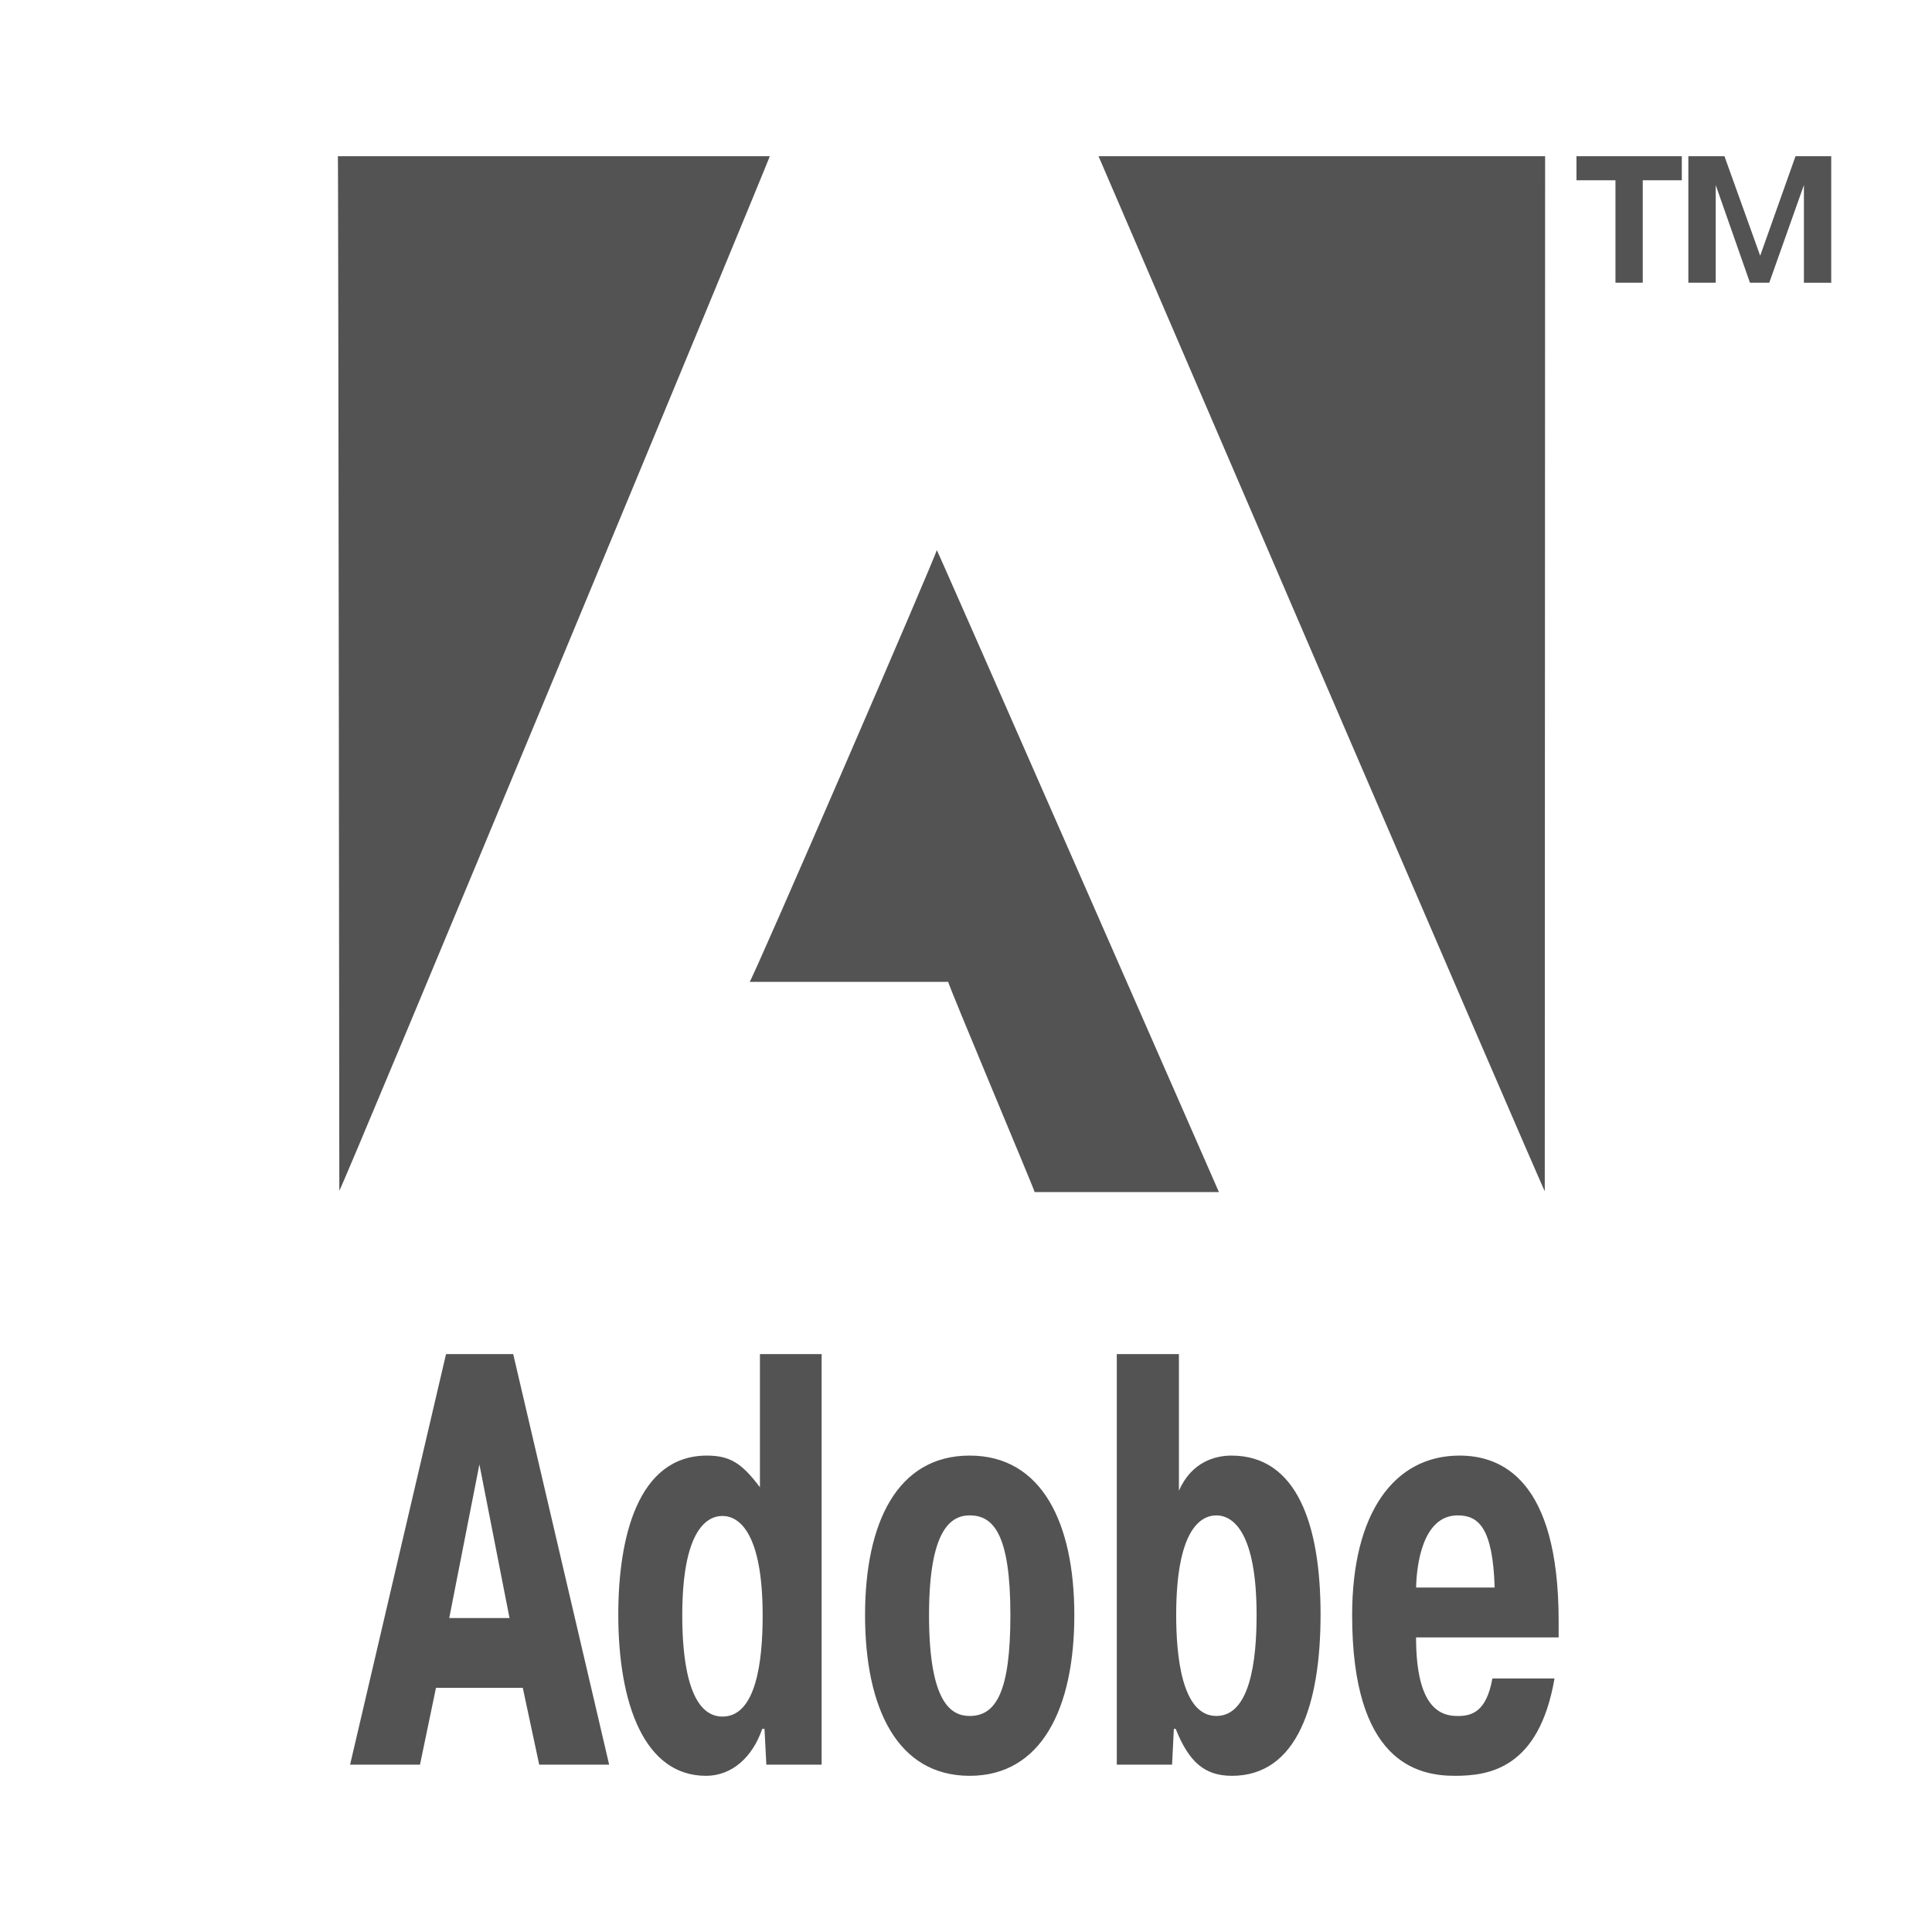 <svg width="44" height="44" viewBox="0 0 44 44" fill="none" xmlns="http://www.w3.org/2000/svg">
<path fill-rule="evenodd" clip-rule="evenodd" d="M21.334 12.526C21.363 12.555 27.766 27.161 27.76 27.148H23.563C23.563 27.103 21.575 22.387 21.596 22.362H17.072C17.113 22.374 21.397 12.477 21.334 12.526ZM7.695 3.557H17.531C17.559 3.55 7.761 27.147 7.728 27.116C7.728 27.083 7.706 3.54 7.695 3.557ZM25.018 3.557H35.189L35.181 27.128C35.187 27.204 25.018 3.557 25.018 3.557Z" fill="#535353"/>
<path fill-rule="evenodd" clip-rule="evenodd" d="M11.688 30.839L13.873 40.189H12.28L11.906 38.439H9.929L9.565 40.189H7.973L10.158 30.839H11.688ZM11.604 36.85L10.918 33.35L10.231 36.85H11.604ZM17.453 40.189L17.411 39.374H17.359C17.14 40.016 16.672 40.443 16.079 40.443C14.674 40.443 14.081 38.8 14.081 36.77C14.081 35.033 14.518 33.15 16.1 33.15C16.651 33.15 16.912 33.35 17.307 33.871V30.839H18.712V40.189H17.453V40.189ZM16.454 34.525C16.069 34.525 15.538 34.9 15.538 36.796C15.538 37.678 15.653 39.094 16.454 39.094C17.224 39.094 17.369 37.825 17.369 36.796C17.369 34.9 16.828 34.525 16.454 34.525ZM19.701 36.783C19.701 34.686 20.43 33.15 22.084 33.15C23.728 33.15 24.467 34.686 24.467 36.783C24.467 38.907 23.718 40.443 22.084 40.443C20.44 40.443 19.701 38.907 19.701 36.783ZM23.011 36.783C23.011 34.94 22.625 34.512 22.084 34.512C21.657 34.512 21.158 34.833 21.158 36.783C21.158 38.773 21.657 39.08 22.084 39.08C22.688 39.08 23.011 38.52 23.011 36.783ZM26.693 40.189H25.434V30.839H26.849V33.951C27.14 33.283 27.691 33.15 28.045 33.15C29.533 33.15 30.075 34.713 30.075 36.77C30.075 38.813 29.544 40.443 28.056 40.443C27.442 40.443 27.078 40.136 26.776 39.374H26.734L26.693 40.189ZM27.702 39.08C28.472 39.08 28.618 37.811 28.618 36.783C28.618 34.886 28.077 34.512 27.702 34.512C27.317 34.512 26.787 34.886 26.787 36.783C26.787 37.664 26.901 39.08 27.702 39.08ZM35.403 38.226C35.049 40.283 33.905 40.443 33.135 40.443C32.271 40.443 30.794 40.122 30.794 36.783C30.794 34.458 31.751 33.15 33.239 33.15C34.175 33.15 35.497 33.671 35.497 36.917V37.291H32.25C32.25 38.894 32.802 39.081 33.197 39.081C33.52 39.081 33.852 38.987 33.988 38.226H35.403V38.226ZM34.04 36.155C33.998 34.78 33.665 34.512 33.197 34.512C32.396 34.512 32.261 35.648 32.251 36.155H34.04ZM35.903 4.106V3.557H38.302V4.106H37.413V6.438H36.791V4.106H35.903ZM39.074 4.214V6.438H38.451V3.557H39.273L40.087 5.824L40.892 3.557H41.705V6.439H41.083V4.214L40.294 6.438H39.854L39.074 4.214Z" fill="#535353"/>
</svg>

